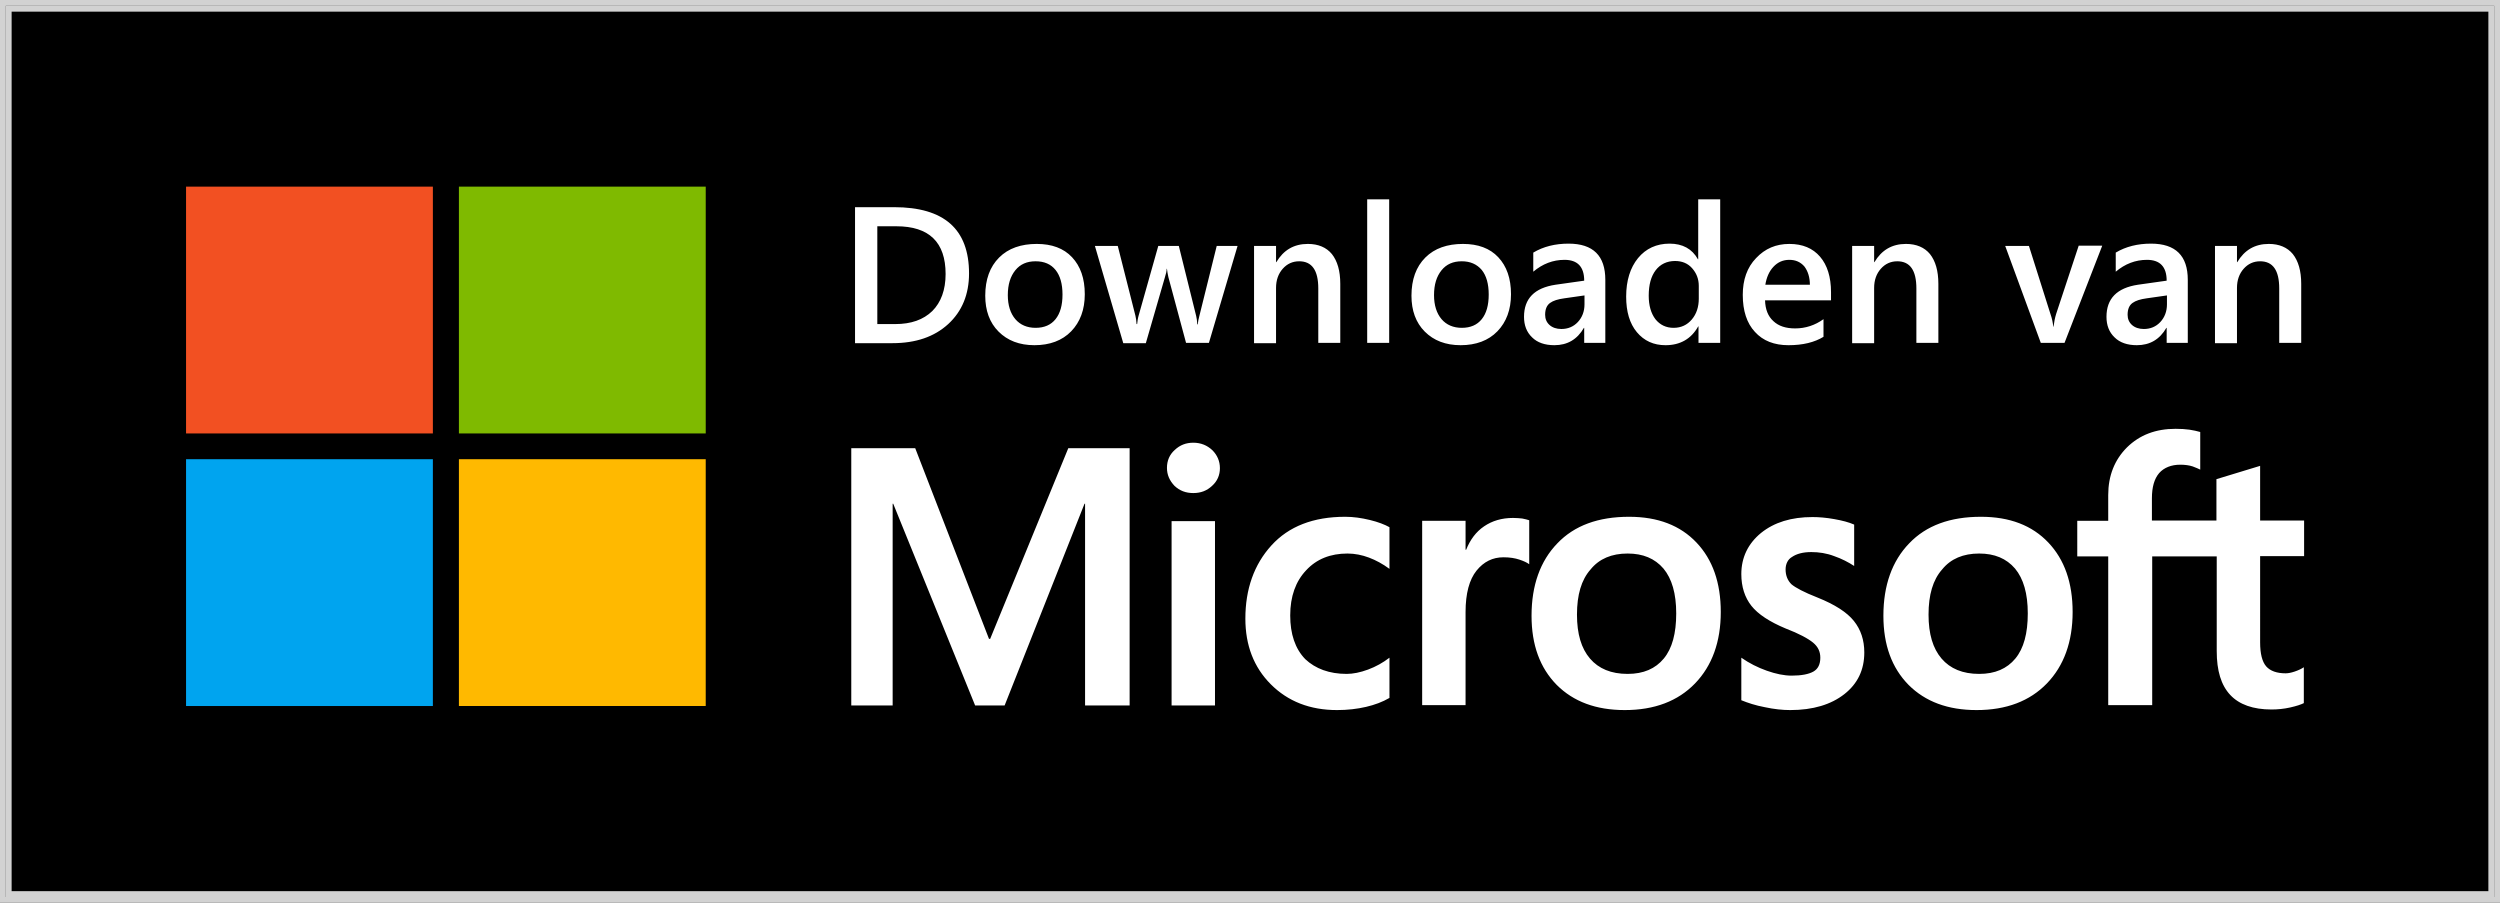 <svg xmlns="http://www.w3.org/2000/svg" xml:space="preserve" style="enable-background:new 0 0 864 312" viewBox="0 0 864 312"><rect x="0" y="0" width="864" height="312" fill="#333333" stroke="none"/><style>.st0{fill:#d2d2d2}.st1{fill:#fff}</style><g id="Layer_1"><path d="M4 4h856v304H4z"/><path d="M0 0v312h864V0H0zm862 310H2V2h860v308z" class="st0"/><path d="M2 310h860V2H2v308zM4 4h856v304H4V4z" class="st0"/><path id="Logo-Txt" d="M390.4 154.9v88.9H375v-69.7h-.2l-27.6 69.7H337l-28.3-69.7h-.2v69.7h-14.3v-88.9h22.1l25.5 65.9h.4l27-65.9h21.2zm12.9 6.8c0-2.5.9-4.6 2.7-6.2 1.8-1.7 3.9-2.5 6.4-2.5 2.6 0 4.8.9 6.6 2.6 1.7 1.7 2.6 3.8 2.6 6.2 0 2.4-.9 4.5-2.7 6.1-1.8 1.7-3.9 2.5-6.5 2.5s-4.7-.8-6.5-2.5c-1.7-1.8-2.6-3.8-2.6-6.2zm16.6 18.4v63.7h-15v-63.7h15zm45.5 52.8c2.2 0 4.7-.5 7.4-1.5s5.2-2.4 7.4-4.1v13.9c-2.4 1.4-5.1 2.4-8.1 3.1-3 .7-6.4 1.1-10 1.1-9.4 0-17-3-22.9-8.9-5.9-5.9-8.8-13.5-8.8-22.7 0-10.2 3-18.7 9-25.3 6-6.6 14.5-9.9 25.5-9.9 2.8 0 5.6.4 8.5 1.1 2.9.7 5.2 1.6 6.8 2.5v14.4c-2.3-1.7-4.7-3-7.1-3.9-2.4-.9-4.9-1.4-7.4-1.4-5.9 0-10.7 1.9-14.3 5.8-3.6 3.8-5.5 9-5.5 15.6 0 6.4 1.7 11.5 5.2 15.1 3.5 3.3 8.3 5.1 14.3 5.1zm57.5-53.9c1.2 0 2.3.1 3.2.2 1 .2 1.8.4 2.4.6V195c-.8-.6-1.9-1.1-3.4-1.6s-3.3-.8-5.5-.8c-3.7 0-6.8 1.5-9.3 4.6-2.5 3.1-3.8 7.9-3.8 14.3v32.2h-15V180h15v10h.2c1.4-3.5 3.4-6.2 6.2-8.1 2.8-1.9 6.1-2.9 10-2.9zm6.4 33.8c0-10.5 3-18.9 8.9-25 5.9-6.2 14.2-9.2 24.8-9.2 10 0 17.7 3 23.3 8.9 5.6 5.9 8.4 13.9 8.4 24 0 10.3-3 18.6-8.9 24.7-5.9 6.1-14 9.2-24.3 9.2-9.9 0-17.7-2.9-23.5-8.7-5.8-5.9-8.7-13.8-8.7-23.9zm15.7-.4c0 6.7 1.5 11.7 4.5 15.2s7.3 5.3 13 5.3c5.5 0 9.6-1.8 12.5-5.3 2.9-3.5 4.3-8.7 4.3-15.6s-1.5-12-4.4-15.5c-3-3.5-7.1-5.2-12.4-5.2-5.5 0-9.8 1.8-12.8 5.5-3.2 3.6-4.7 8.8-4.7 15.6zm72.1-15.6c0 2.1.7 3.8 2 5.1 1.4 1.2 4.4 2.8 9 4.6 6 2.4 10.2 5.1 12.6 8.1 2.4 3 3.6 6.6 3.6 10.9 0 6-2.3 10.8-6.9 14.4-4.6 3.6-10.8 5.5-18.7 5.5-2.6 0-5.6-.3-8.8-1-3.2-.6-5.9-1.5-8.1-2.4v-14.7c2.7 1.9 5.7 3.4 8.8 4.5 3.1 1.1 6 1.7 8.6 1.7 3.4 0 5.9-.5 7.5-1.4s2.4-2.5 2.4-4.8c0-2.1-.8-3.8-2.5-5.2-1.7-1.4-4.8-3.1-9.5-4.9-5.5-2.3-9.5-4.9-11.8-7.8-2.3-2.9-3.5-6.6-3.5-11 0-5.7 2.3-10.5 6.8-14.2 4.6-3.7 10.5-5.5 17.8-5.5 2.2 0 4.7.2 7.5.7 2.8.5 5.1 1.1 6.9 1.9v14.3c-2-1.3-4.3-2.5-6.9-3.4-2.6-1-5.3-1.4-7.9-1.4-2.9 0-5.1.6-6.7 1.7-1.4.8-2.2 2.4-2.2 4.3zm33.8 16c0-10.5 3-18.9 8.9-25 5.9-6.2 14.2-9.2 24.8-9.2 10 0 17.7 3 23.3 8.9 5.6 5.9 8.4 13.9 8.4 24 0 10.3-3 18.6-8.9 24.7-5.9 6.1-14 9.2-24.3 9.2-9.9 0-17.7-2.9-23.5-8.7-5.8-5.9-8.7-13.8-8.7-23.9zm15.6-.4c0 6.7 1.5 11.7 4.5 15.2s7.3 5.3 13 5.3c5.5 0 9.6-1.8 12.5-5.3 2.9-3.5 4.3-8.7 4.3-15.6s-1.5-12-4.4-15.5c-3-3.5-7.1-5.2-12.4-5.2-5.5 0-9.8 1.8-12.8 5.5-3.2 3.6-4.7 8.8-4.7 15.6zm99.6-20.1h-22.3v51.4h-15.2v-51.4h-10.7V180h10.7v-8.9c0-6.7 2.2-12.2 6.5-16.5 4.4-4.3 9.9-6.4 16.8-6.4 1.8 0 3.4.1 4.8.3 1.4.2 2.6.5 3.7.8v13c-.5-.3-1.4-.6-2.6-1.1-1.2-.4-2.7-.6-4.3-.6-3.1 0-5.6 1-7.3 2.9-1.7 2-2.5 4.9-2.5 8.7v7.7H766v-14.3l15.1-4.6v18.9h15.2v12.3h-15.2V222c0 3.9.7 6.7 2.1 8.3 1.4 1.6 3.7 2.4 6.7 2.4.9 0 1.9-.2 3.1-.6 1.2-.4 2.3-.9 3.2-1.5V243c-1 .5-2.5 1-4.7 1.5s-4.4.7-6.5.7c-6.3 0-11.1-1.7-14.2-5-3.2-3.4-4.7-8.4-4.7-15.2v-32.7z" class="st1"/><path d="M295.5 118.5V71.6H309c17.3 0 25.9 7.6 25.9 22.9 0 7.2-2.4 13.1-7.2 17.5-4.8 4.4-11.2 6.6-19.3 6.6h-12.9zm7.7-40.3V112h6.2c5.5 0 9.7-1.5 12.8-4.5 3-3 4.6-7.3 4.6-12.8 0-11-5.7-16.5-17-16.5h-6.6zM357.5 119.3c-5.2 0-9.3-1.6-12.4-4.7-3.1-3.1-4.6-7.3-4.6-12.4 0-5.6 1.6-10 4.8-13.2 3.2-3.2 7.6-4.7 13-4.7 5.2 0 9.3 1.5 12.2 4.6 2.9 3.1 4.4 7.3 4.4 12.8 0 5.3-1.6 9.6-4.7 12.8-3.1 3.2-7.4 4.8-12.7 4.8zm.4-29c-3 0-5.3 1-7 3.1-1.7 2.1-2.6 4.9-2.6 8.6 0 3.5.9 6.3 2.6 8.3 1.7 2 4.1 3 7 3 3 0 5.3-1 6.9-3 1.6-2 2.4-4.8 2.4-8.5s-.8-6.5-2.4-8.5c-1.6-2-3.9-3-6.9-3zM427.7 85l-9.9 33.5h-7.9l-6.1-22.7c-.2-.9-.4-1.9-.5-2.9h-.1c0 .7-.2 1.7-.6 2.9l-6.6 22.8h-7.8L378.4 85h7.9l6.1 24.1c.2.7.3 1.7.4 2.9h.2c.1-.9.2-1.9.5-2.9l6.8-24.1h7.1l6 24.2c.2.8.3 1.7.4 2.9h.2c0-.8.2-1.8.5-2.9l6-24.2h7.2zM463.2 118.5h-7.6V99.7c0-6.3-2.2-9.4-6.6-9.4-2.3 0-4.2.9-5.7 2.6-1.5 1.7-2.3 3.9-2.3 6.6v19.1h-7.6V85h7.6v5.6h.1c2.5-4.2 6.1-6.3 10.9-6.3 3.6 0 6.4 1.2 8.3 3.5 1.9 2.4 2.9 5.8 2.9 10.3v20.4zM480.1 118.5h-7.6V68.9h7.6v49.6zM504.8 119.3c-5.2 0-9.3-1.6-12.4-4.7-3.1-3.1-4.6-7.3-4.6-12.4 0-5.6 1.6-10 4.8-13.2 3.2-3.2 7.6-4.7 13-4.7 5.2 0 9.3 1.5 12.2 4.6s4.4 7.3 4.4 12.8c0 5.3-1.6 9.6-4.7 12.8-3.1 3.2-7.4 4.8-12.7 4.8zm.4-29c-3 0-5.3 1-7 3.1-1.7 2.1-2.6 4.9-2.6 8.6 0 3.5.9 6.3 2.6 8.3 1.7 2 4.1 3 7 3 3 0 5.3-1 6.9-3 1.6-2 2.4-4.8 2.4-8.5s-.8-6.5-2.4-8.5c-1.7-2-4-3-6.9-3zM554.9 118.5h-7.4v-5.2h-.1c-2.3 4-5.7 6-10.2 6-3.3 0-5.9-.9-7.7-2.7-1.9-1.8-2.8-4.2-2.8-7.1 0-6.3 3.6-10 10.9-11.1l9.9-1.4c0-4.8-2.3-7.2-6.8-7.2-4 0-7.6 1.4-10.8 4.1v-6.6c3.5-2.1 7.6-3.1 12.2-3.1 8.5 0 12.7 4.2 12.7 12.5v21.8zm-7.3-16.4-7 1c-2.2.3-3.8.8-4.9 1.6-1.1.8-1.7 2.1-1.7 4.1 0 1.4.5 2.6 1.5 3.5 1 .9 2.4 1.4 4.1 1.4 2.3 0 4.2-.8 5.7-2.4 1.5-1.6 2.3-3.7 2.3-6.1v-3.1zM594.6 118.5H587v-5.7h-.1c-2.4 4.3-6.2 6.5-11.3 6.5-4.1 0-7.4-1.5-9.9-4.5s-3.7-7.1-3.7-12.3c0-5.5 1.4-10 4.1-13.3 2.7-3.3 6.4-5 10.9-5s7.8 1.8 9.8 5.4h.1V68.9h7.6v49.6zm-7.5-15.3v-4.4c0-2.4-.8-4.4-2.3-6.1-1.5-1.7-3.5-2.5-5.9-2.5-2.8 0-5.1 1.1-6.7 3.2-1.6 2.1-2.4 5-2.4 8.8 0 3.4.8 6.1 2.3 8.1 1.6 2 3.7 3 6.3 3 2.6 0 4.7-1 6.3-2.9 1.6-1.9 2.4-4.3 2.4-7.2zM632.9 103.8H610c.1 3.1 1 5.5 2.9 7.2 1.8 1.7 4.3 2.5 7.5 2.5 3.6 0 6.9-1.1 9.8-3.2v6.1c-3.1 1.9-7.1 2.9-12.1 2.9-4.9 0-8.8-1.5-11.6-4.6-2.8-3-4.2-7.3-4.2-12.8 0-5.2 1.5-9.5 4.6-12.7 3.1-3.3 6.9-4.9 11.5-4.9s8.1 1.5 10.6 4.4 3.8 7 3.8 12.3v2.8zm-7.4-5.3c0-2.7-.7-4.8-1.9-6.4-1.3-1.5-3-2.3-5.2-2.3s-4 .8-5.5 2.4c-1.5 1.6-2.4 3.7-2.8 6.2h15.4zM669.9 118.5h-7.6V99.7c0-6.3-2.2-9.4-6.6-9.4-2.3 0-4.2.9-5.7 2.6-1.5 1.7-2.3 3.9-2.3 6.6v19.1h-7.6V85h7.6v5.6h.1c2.5-4.2 6.1-6.3 10.9-6.3 3.6 0 6.4 1.2 8.3 3.5 1.9 2.4 2.9 5.8 2.9 10.3v20.4zM726.5 85l-13 33.5h-8.2L693 85h8.2l7.4 23.4c.6 1.7.9 3.2 1 4.5h.1c.2-1.6.5-3.1.9-4.4l7.8-23.6h8.1zM756.2 118.5h-7.4v-5.2h-.1c-2.3 4-5.7 6-10.2 6-3.3 0-5.9-.9-7.7-2.7-1.9-1.8-2.8-4.2-2.8-7.1 0-6.3 3.6-10 10.9-11.1l9.9-1.4c0-4.8-2.3-7.2-6.8-7.2-4 0-7.6 1.4-10.8 4.1v-6.6c3.5-2.1 7.6-3.1 12.2-3.1 8.5 0 12.7 4.2 12.7 12.5v21.8zm-7.3-16.4-7 1c-2.2.3-3.8.8-4.9 1.6-1.1.8-1.7 2.1-1.7 4.1 0 1.4.5 2.6 1.5 3.5 1 .9 2.4 1.4 4.1 1.4 2.3 0 4.2-.8 5.7-2.4 1.5-1.6 2.3-3.7 2.3-6.1v-3.1zM795.3 118.5h-7.6V99.7c0-6.3-2.2-9.4-6.6-9.4-2.3 0-4.2.9-5.7 2.6-1.5 1.7-2.3 3.9-2.3 6.6v19.1h-7.6V85h7.6v5.6h.1c2.5-4.2 6.1-6.3 10.9-6.3 3.6 0 6.4 1.2 8.3 3.5 1.9 2.4 2.9 5.8 2.9 10.3v20.4z" class="st1"/><g id="MS_Logo"><path d="M64.3 64.5h85.3v85.3H64.3z" style="fill:#f25022"/><path d="M158.6 64.5h85.3v85.3h-85.3z" style="fill:#7fba00"/><path d="M64.3 158.7h85.3V244H64.3z" style="fill:#00a4ef"/><path d="M158.6 158.7h85.3V244h-85.3z" style="fill:#ffb900"/></g></g></svg>
